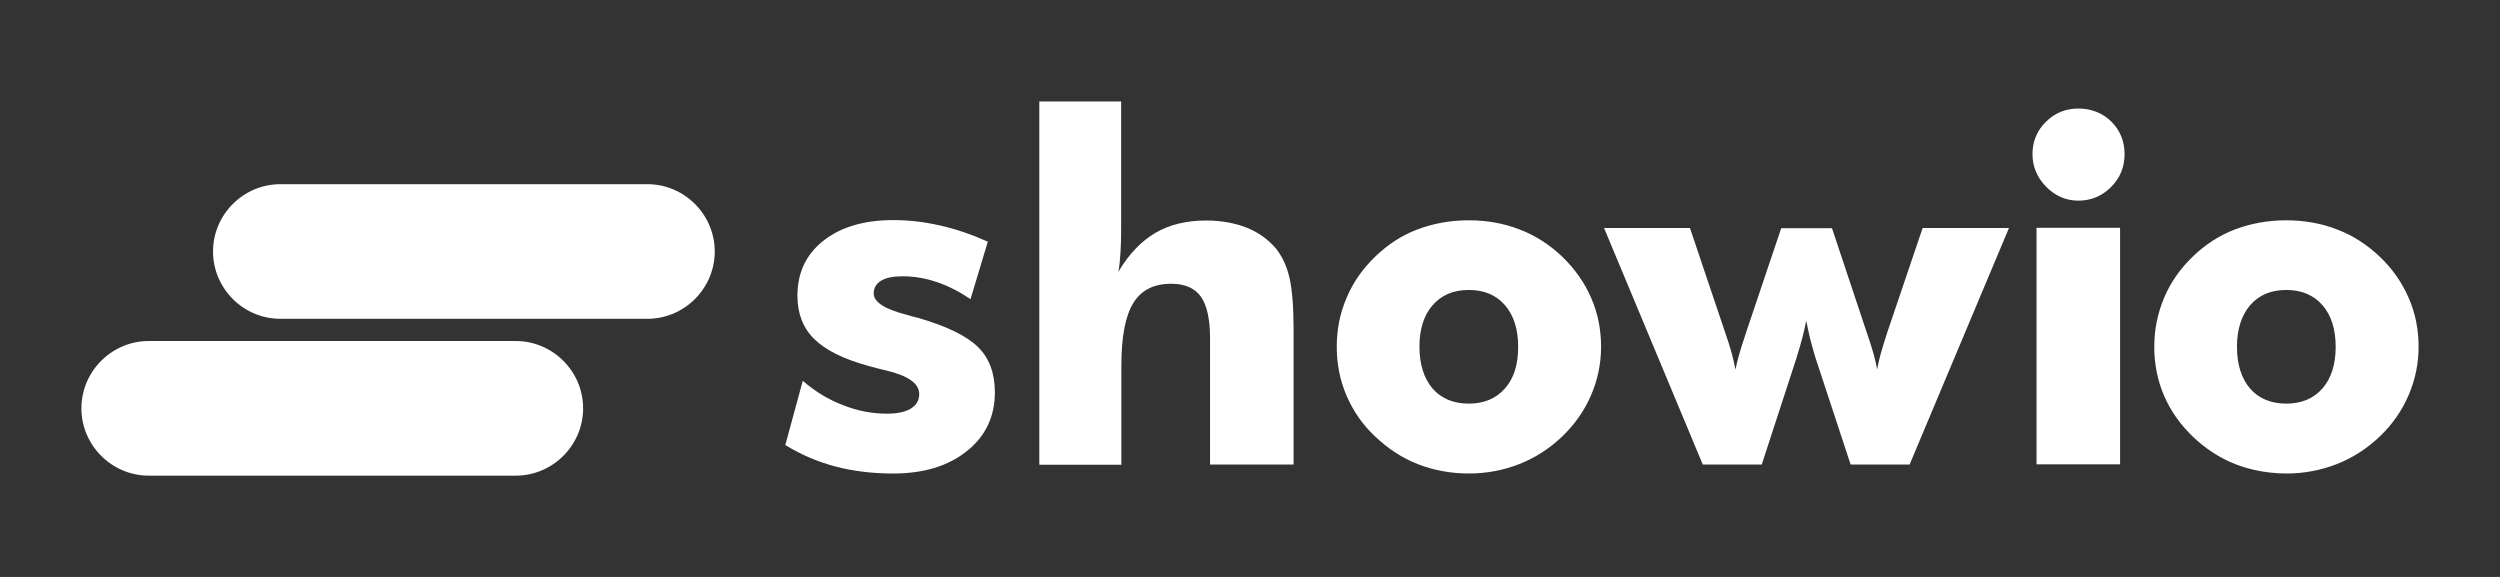 <?xml version="1.0" encoding="UTF-8"?>
<!DOCTYPE svg PUBLIC "-//W3C//DTD SVG 1.1//EN" "http://www.w3.org/Graphics/SVG/1.1/DTD/svg11.dtd">
<!-- Creator: CorelDRAW X5 -->
<svg xmlns="http://www.w3.org/2000/svg" xml:space="preserve" width="117mm" height="27mm" style="shape-rendering:geometricPrecision; text-rendering:geometricPrecision; image-rendering:optimizeQuality; fill-rule:evenodd; clip-rule:evenodd"
viewBox="0 0 11700 2700"
 xmlns:xlink="http://www.w3.org/1999/xlink">
 <rect x="0" y="0" width="11700" height="2700" fill="#333333" stroke="none"/>
 <defs>
  <style type="text/css">
   <![CDATA[
    .fil0 {fill:#ffffff;fill-rule:nonzero}
   ]]>
  </style>
 </defs>
 <g id="Layer_x0020_1">
  <path class="fil0" d="M3676 2080l81 -298c57,50 120,88 188,114 68,27 137,40 206,40 49,0 86,-8 112,-24 26,-16 39,-39 39,-68 0,-49 -52,-86 -154,-110 -34,-8 -61,-15 -82,-21 -117,-32 -202,-74 -255,-126 -53,-52 -79,-120 -79,-203 0,-107 40,-193 121,-257 81,-64 190,-97 328,-97 71,0 143,8 217,25 73,16 149,42 225,76l-81 269c-52,-35 -104,-62 -158,-80 -53,-18 -107,-27 -160,-27 -45,0 -78,7 -101,21 -23,14 -34,34 -34,60 0,39 51,73 154,99 23,7 41,12 52,14 135,39 229,85 282,137 53,52 79,123 79,212 0,113 -43,205 -131,275 -87,70 -202,105 -345,105 -97,0 -187,-11 -271,-33 -83,-22 -162,-56 -235,-101zm-2364 -1218l1718 0c173,0 315,142 315,315l0 0c0,173 -142,315 -315,315l-1718 0c-173,0 -315,-142 -315,-315l0 0c0,-173 142,-315 315,-315zm-616 734l1718 0c173,0 315,142 315,315l0 0c0,173 -142,315 -315,315l-1718 0c-173,0 -315,-142 -315,-315l0 0c0,-173 142,-315 315,-315zm4168 577l0 -1698 383 0 0 596c0,40 -1,76 -3,110 -2,34 -5,64 -10,91 49,-83 107,-143 173,-182 67,-39 146,-58 238,-58 71,0 135,12 191,34 56,23 101,56 137,99 29,37 50,83 62,136 12,53 19,133 19,239l0 634 -391 0 0 -593c0,-89 -15,-153 -43,-193 -29,-40 -75,-60 -139,-60 -81,0 -140,30 -177,90 -37,60 -56,157 -56,292l0 465 -383 0zm2241 -550c0,-83 -21,-148 -62,-195 -42,-48 -98,-71 -169,-71 -72,0 -128,24 -169,71 -42,48 -62,113 -62,195 0,83 21,147 61,195 41,47 98,71 170,71 71,0 128,-24 169,-71 42,-47 62,-112 62,-195zm388 0c0,80 -16,155 -47,227 -31,72 -76,136 -135,193 -60,57 -127,100 -201,129 -74,29 -153,44 -236,44 -85,0 -164,-15 -239,-44 -74,-29 -140,-73 -199,-129 -59,-55 -103,-119 -134,-191 -31,-72 -46,-148 -46,-229 0,-81 15,-157 46,-229 30,-72 75,-136 134,-193 58,-56 123,-99 197,-127 74,-28 154,-43 240,-43 85,0 165,14 239,43 74,28 140,71 199,127 60,58 105,122 136,194 31,71 46,147 46,228zm1080 -557l163 489 3 9c24,69 39,123 46,165 4,-24 10,-48 17,-74 7,-25 17,-58 30,-98l166 -490 404 0 -465 1107 -276 0 -165 -501c-9,-28 -16,-57 -24,-86 -7,-29 -13,-58 -19,-86 -8,44 -22,99 -43,166l-2 7 -163 500 -276 0 -462 -1107 402 0 165 490c13,36 22,67 30,94 7,27 13,53 18,79 7,-37 21,-88 43,-153 3,-9 5,-15 6,-19l165 -490 235 0zm939 -345c0,-59 21,-110 63,-151 42,-42 93,-62 152,-62 61,0 113,21 154,61 41,41 62,92 62,152 0,61 -21,112 -63,154 -42,42 -93,64 -153,64 -58,0 -109,-22 -151,-65 -42,-43 -64,-94 -64,-153zm19 1452l0 -1107 391 0 0 1107 -391 0zm1400 -550c0,-83 -21,-148 -62,-195 -41,-47 -98,-71 -169,-71 -72,0 -128,24 -169,71 -41,48 -62,113 -62,195 0,83 21,148 61,195 41,47 98,71 170,71 71,0 128,-24 169,-71 41,-47 62,-112 62,-195zm388 0c0,80 -16,155 -47,227 -31,72 -76,137 -135,193 -60,57 -127,100 -201,129 -74,29 -153,44 -236,44 -52,0 -102,-6 -151,-17 -30,-7 -60,-16 -88,-27 -74,-29 -140,-73 -199,-129 -58,-56 -103,-119 -134,-191 -31,-72 -46,-148 -46,-229 0,-81 16,-158 46,-229 30,-72 75,-136 134,-193 58,-56 124,-99 197,-127 74,-28 154,-43 240,-43 85,0 165,14 239,43 74,28 140,71 199,127 60,57 105,122 136,194 31,71 46,147 46,228z"/>
 </g>
</svg>
